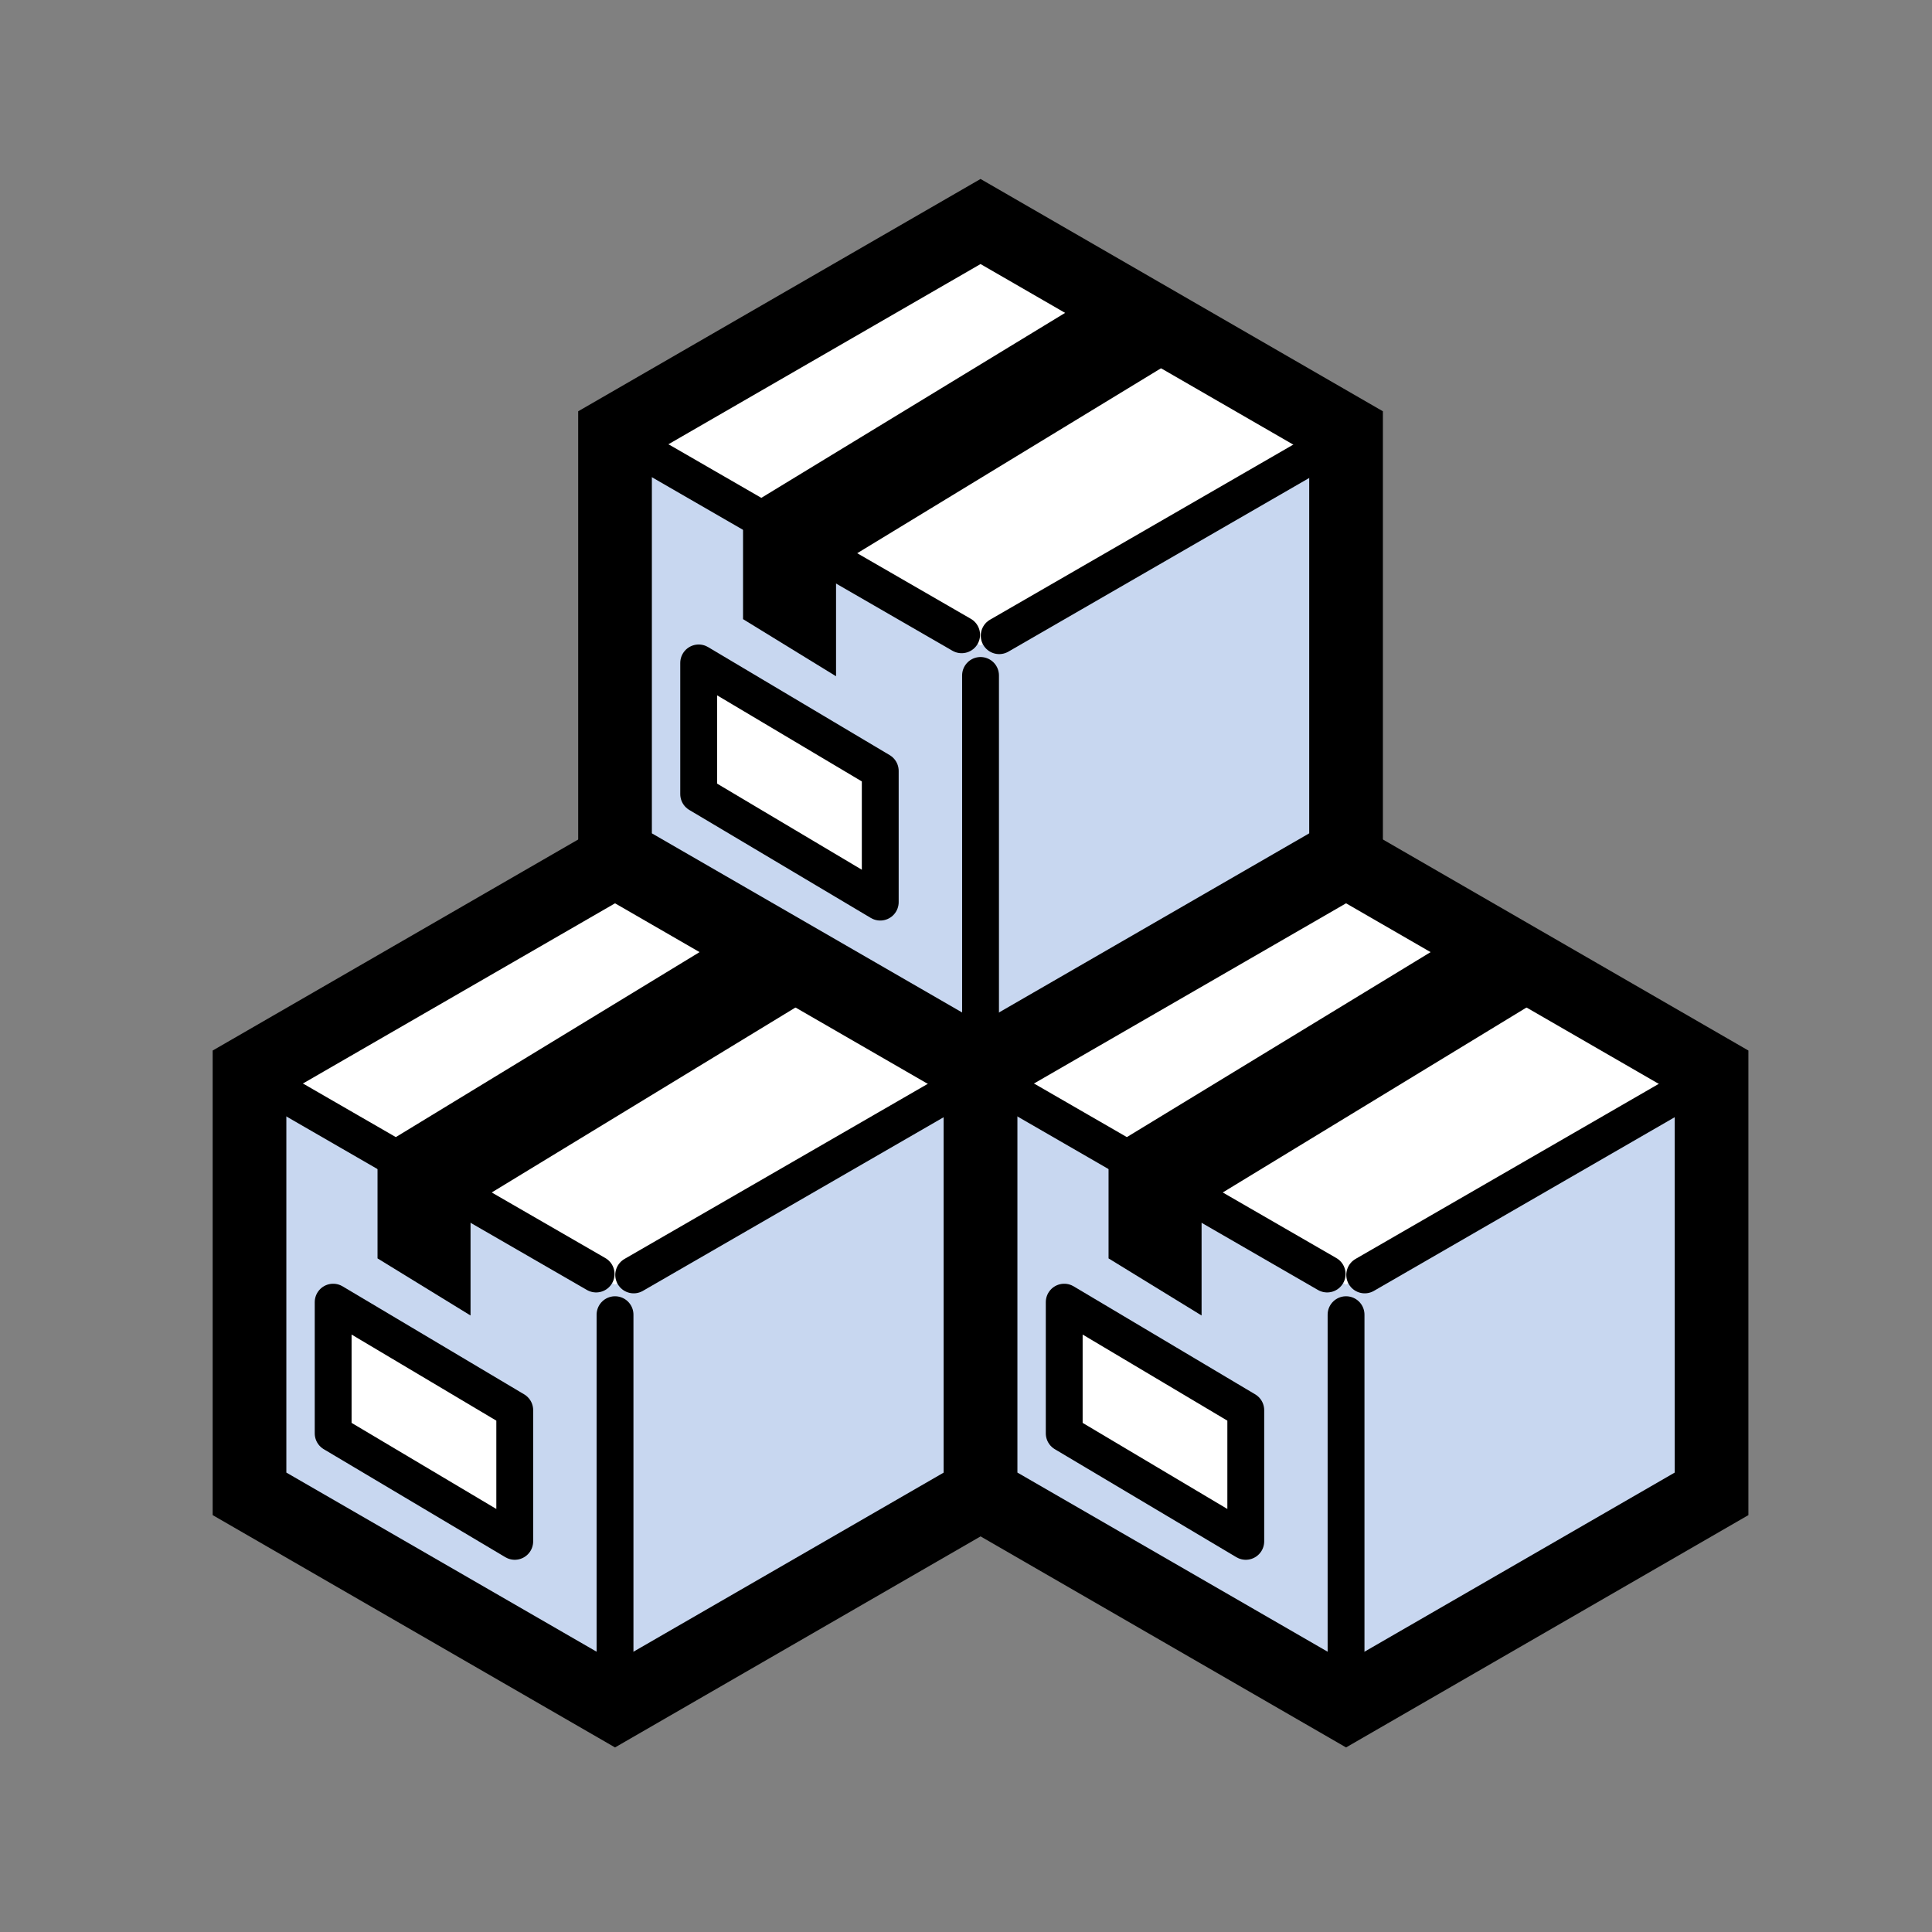 <?xml version="1.0" encoding="utf-8"?>
<!-- Generator: Adobe Illustrator 16.0.3, SVG Export Plug-In . SVG Version: 6.00 Build 0)  -->
<!DOCTYPE svg PUBLIC "-//W3C//DTD SVG 1.1//EN" "http://www.w3.org/Graphics/SVG/1.1/DTD/svg11.dtd">
<svg version="1.1" id="レイヤー_1" xmlns="http://www.w3.org/2000/svg" xmlns:xlink="http://www.w3.org/1999/xlink" x="0px"
	 y="0px" width="104.882px" height="104.882px" viewBox="-7.086 -7.086 104.882 104.882"
	 enable-background="new -7.086 -7.086 104.882 104.882" xml:space="preserve">
<rect x="-7.086" y="-7.086" width="104.882" height="104.882" fill="#808080" stroke="none"/>
<g id="レイヤー_1_1_" display="none">
	<g display="inline">
		<g>
			
				<rect x="8.179" y="26.105" fill="#C8D7F0" stroke="#000000" stroke-width="4" stroke-miterlimit="10" width="27.541" height="43.496"/>
			<g>
				<g>
					<rect x="13.44" y="31.523" width="3.588" height="3.587"/>
					<rect x="20.155" y="31.523" width="3.588" height="3.587"/>
					<rect x="26.871" y="31.523" width="3.587" height="3.587"/>
				</g>
				<g>
					<rect x="13.44" y="38.698" width="3.588" height="3.586"/>
					<rect x="20.155" y="38.698" width="3.588" height="3.586"/>
					<rect x="26.871" y="38.698" width="3.587" height="3.586"/>
				</g>
				<g>
					<rect x="13.44" y="45.596" width="3.588" height="3.588"/>
					<rect x="20.155" y="45.596" width="3.588" height="3.588"/>
					<rect x="26.871" y="45.596" width="3.587" height="3.588"/>
				</g>
				<g>
					<rect x="13.44" y="52.587" width="3.588" height="3.588"/>
					<rect x="20.155" y="52.587" width="3.588" height="3.588"/>
					<rect x="26.871" y="52.587" width="3.587" height="3.588"/>
				</g>
			</g>
			<rect x="19.006" y="59.372" width="5.886" height="10.229"/>
		</g>
		<g>
			
				<rect x="54.724" y="26.105" fill="#C8D7F0" stroke="#000000" stroke-width="4" stroke-miterlimit="10" width="27.541" height="43.496"/>
			<g>
				<g>
					<rect x="59.985" y="31.523" width="3.586" height="3.587"/>
					<rect x="66.699" y="31.523" width="3.588" height="3.587"/>
					<rect x="73.414" y="31.523" width="3.589" height="3.587"/>
				</g>
				<g>
					<rect x="59.985" y="38.698" width="3.586" height="3.586"/>
					<rect x="66.699" y="38.698" width="3.588" height="3.586"/>
					<rect x="73.414" y="38.698" width="3.589" height="3.586"/>
				</g>
				<g>
					<rect x="59.985" y="45.596" width="3.586" height="3.588"/>
					<rect x="66.699" y="45.596" width="3.588" height="3.588"/>
					<rect x="73.414" y="45.596" width="3.589" height="3.588"/>
				</g>
				<g>
					<rect x="59.985" y="52.587" width="3.586" height="3.588"/>
					<rect x="66.699" y="52.587" width="3.588" height="3.588"/>
					<rect x="73.414" y="52.587" width="3.589" height="3.588"/>
				</g>
			</g>
			<rect x="65.55" y="59.372" width="5.887" height="10.229"/>
		</g>
		
			<rect x="28.198" y="18.854" fill="#FFFFFF" stroke="#000000" stroke-width="4" stroke-miterlimit="10" width="34.047" height="53.767"/>
		<g>
			<rect x="41.583" y="59.976" width="7.277" height="12.646"/>
			<g>
				<rect x="34.704" y="25.381" width="4.434" height="6.245"/>
				<rect x="43.004" y="25.381" width="4.435" height="6.245"/>
				<rect x="51.306" y="25.381" width="4.435" height="6.245"/>
			</g>
			<g>
				<rect x="34.704" y="36.914" width="4.434" height="6.244"/>
				<rect x="43.004" y="36.914" width="4.435" height="6.244"/>
				<rect x="51.306" y="36.914" width="4.435" height="6.244"/>
			</g>
			<g>
				<rect x="34.704" y="48.444" width="4.434" height="6.246"/>
				<rect x="43.004" y="48.444" width="4.435" height="6.246"/>
				<rect x="51.306" y="48.444" width="4.435" height="6.246"/>
			</g>
		</g>
	</g>
</g>
<g id="レイヤー_2" display="none">
	<g display="inline">
		<path d="M26.529,27.148v14.116c0,1.1,1.575,1.99,3.516,1.99s3.514-0.89,3.514-1.99V27.148c0-1.1-1.573-1.989-3.514-1.989
			S26.529,26.049,26.529,27.148z"/>
		<path d="M29.876,24.148c4.129,0.088,5.753-3.199,5.669-5.76c-0.092-2.742-1.006-6.765-6.949-8.685
			c-0.184,3.199-4.114,4.569-4.297,8.822C24.193,20.991,25.579,24.056,29.876,24.148z M29.784,15.554
			c2.469,1.645,2.798,3.315,2.842,4.635c0.04,1.233-0.74,2.814-2.727,2.772c-2.066-0.045-2.735-1.521-2.684-2.705
			C27.304,18.211,29.51,17.199,29.784,15.554z"/>
		<path d="M42.264,27.148v14.116c0,1.1,1.573,1.99,3.517,1.99c1.94,0,3.513-0.89,3.513-1.99V27.148c0-1.1-1.572-1.989-3.513-1.989
			C43.837,25.159,42.264,26.049,42.264,27.148z"/>
		<path d="M45.61,24.148c4.13,0.088,5.754-3.199,5.668-5.76c-0.092-2.742-1.006-6.765-6.948-8.685
			c-0.183,3.199-4.115,4.569-4.297,8.822C39.928,20.991,41.313,24.056,45.61,24.148z M45.52,15.554
			c2.467,1.645,2.795,3.315,2.84,4.635c0.041,1.233-0.739,2.814-2.728,2.772c-2.067-0.045-2.734-1.521-2.683-2.705
			C43.039,18.211,45.245,17.199,45.52,15.554z"/>
		<path d="M35.361,34.099c1.634-0.255,3.337-0.452,5.101-0.584v-3.617c-1.753,0.125-3.456,0.309-5.101,0.552V34.099z"/>
		<path d="M76.845,40.832c-0.896-1.825-2.416-3.367-4.352-4.707c-1.602-1.102-3.514-2.067-5.664-2.905v3.897
			c2.328,1.028,4.168,2.212,5.369,3.409c0.646,0.642,1.111,1.279,1.408,1.886c0.293,0.609,0.428,1.179,0.43,1.76v2.024
			c-0.354-0.105-0.729-0.164-1.117-0.164c-2.145,0-3.881,1.738-3.883,3.883v3.676v1.889c0,0.414-0.164,0.777-0.436,1.049
			c-0.271,0.271-0.636,0.437-1.05,0.437c-0.413,0-0.776-0.166-1.05-0.437c-0.271-0.271-0.436-0.635-0.436-1.049v-1.92
			c0-2.504-2.029-4.533-4.532-4.535C59.028,49.026,57,51.056,57,53.56v1.379v2.908c0,0.52-0.207,0.977-0.546,1.316
			c-0.342,0.34-0.799,0.546-1.318,0.546c-0.517,0-0.976-0.206-1.316-0.546c-0.338-0.34-0.543-0.797-0.543-1.316v-1.352
			c-0.002-2.505-2.03-4.534-4.536-4.538c-2.505,0.004-4.532,2.033-4.533,4.538v3.229c0,0.594-0.236,1.116-0.624,1.508
			c-0.389,0.387-0.915,0.623-1.506,0.625c-0.594-0.002-1.119-0.238-1.508-0.625c-0.386-0.392-0.623-0.914-0.623-1.508v-5.588v-0.939
			H39.84c-0.428-1.902-2.125-3.325-4.158-3.325c-2.356,0-4.265,1.909-4.266,4.265v1.861c0,0.52-0.206,0.979-0.544,1.316
			c-0.341,0.34-0.8,0.547-1.317,0.547c-0.519,0-0.977-0.207-1.317-0.547c-0.338-0.338-0.544-0.797-0.545-1.316v-4.62
			c0-2.354-1.909-4.267-4.265-4.267c-2.357,0-4.265,1.91-4.266,4.267v1.313c0,0.363-0.145,0.686-0.384,0.926
			c-0.241,0.238-0.562,0.385-0.927,0.385c-0.21,0-0.404-0.053-0.578-0.139v-9.691c0.001-0.582,0.136-1.151,0.431-1.76
			c0.511-1.059,1.567-2.222,3.162-3.318c1.065-0.739,2.373-1.438,3.861-2.081v-3.896c-0.378,0.144-0.749,0.291-1.112,0.442
			c-2.88,1.212-5.277,2.665-7.041,4.406c-0.879,0.873-1.6,1.824-2.109,2.867c-0.509,1.038-0.797,2.174-0.796,3.34V66.11
			c-0.001,1.164,0.287,2.301,0.796,3.341c0.895,1.823,2.417,3.364,4.353,4.706c2.911,2.003,6.81,3.576,11.391,4.685
			c4.58,1.104,9.842,1.728,15.446,1.728c8.543-0.004,16.28-1.437,22.04-3.848c2.882-1.211,5.279-2.662,7.041-4.404
			c0.88-0.873,1.603-1.823,2.109-2.865c0.508-1.04,0.797-2.176,0.797-3.342V44.172C77.642,43.006,77.353,41.87,76.845,40.832z
			 M74.036,66.11c-0.002,0.58-0.137,1.152-0.43,1.761c-0.513,1.058-1.567,2.222-3.162,3.319c-2.383,1.648-5.92,3.123-10.188,4.146
			c-4.266,1.031-9.267,1.629-14.601,1.629c-8.127,0.004-15.482-1.396-20.646-3.567c-2.582-1.078-4.605-2.354-5.897-3.641
			c-0.648-0.645-1.113-1.279-1.408-1.887s-0.429-1.18-0.431-1.762v-9.756c0.189,0.03,0.381,0.051,0.578,0.051
			c2.051-0.002,3.712-1.662,3.714-3.713v-1.313c0-0.519,0.206-0.978,0.545-1.317c0.34-0.338,0.798-0.545,1.317-0.545
			c0.517,0,0.975,0.207,1.317,0.545c0.339,0.342,0.544,0.801,0.545,1.317v4.62c0,2.355,1.909,4.266,4.265,4.266
			c2.355,0,4.265-1.91,4.265-4.266v-1.861c0.001-0.52,0.207-0.977,0.545-1.316c0.341-0.342,0.799-0.545,1.317-0.545
			c0.519,0,0.976,0.203,1.316,0.545c0.339,0.341,0.545,0.798,0.546,1.316v5.588c0.001,2.504,2.03,4.533,4.534,4.533
			c2.504-0.002,4.531-2.029,4.531-4.533v-3.229c0.002-0.594,0.238-1.119,0.627-1.508c0.388-0.387,0.912-0.625,1.505-0.625
			s1.118,0.238,1.508,0.625c0.387,0.389,0.623,0.914,0.623,1.508v1.352c0.001,2.357,1.912,4.266,4.265,4.266
			c2.356,0,4.266-1.908,4.266-4.266v-2.908V53.56c0.002-0.594,0.236-1.117,0.623-1.506c0.391-0.389,0.916-0.623,1.509-0.625
			c0.592,0.002,1.116,0.236,1.506,0.625c0.387,0.389,0.624,0.914,0.624,1.506v1.92c0.002,2.147,1.74,3.887,3.888,3.887
			c2.148,0,3.888-1.739,3.888-3.887v-1.889v-3.676c0.002-0.414,0.166-0.773,0.434-1.047c0.271-0.27,0.634-0.434,1.047-0.434
			c0.412,0,0.775,0.164,1.046,0.434c0.026,0.025,0.048,0.059,0.071,0.088V66.11L74.036,66.11z"/>
		<path d="M51.097,33.53c1.764,0.14,3.469,0.345,5.1,0.608V30.49c-1.643-0.248-3.348-0.441-5.1-0.571V33.53z"/>
		<path d="M57.999,27.148v14.116c0,1.1,1.572,1.99,3.514,1.99s3.516-0.89,3.516-1.99V27.148c0-1.1-1.573-1.989-3.516-1.989
			C59.571,25.159,57.999,26.049,57.999,27.148z"/>
		<path d="M61.345,24.148c4.129,0.088,5.754-3.199,5.668-5.76c-0.091-2.742-1.006-6.765-6.947-8.685
			c-0.184,3.199-4.114,4.569-4.295,8.822C55.663,20.991,57.048,24.056,61.345,24.148z M61.255,15.554
			c2.467,1.645,2.797,3.315,2.84,4.635c0.041,1.233-0.74,2.814-2.729,2.772c-2.065-0.045-2.732-1.521-2.682-2.705
			C58.772,18.211,60.979,17.199,61.255,15.554z"/>
		<g>
			<path fill="#C8D7F0" d="M19.112,69.758c1.292,1.286,3.315,2.562,5.897,3.642c5.164,2.17,12.519,3.57,20.646,3.566
				c5.334,0,10.335-0.598,14.601-1.629c4.269-1.021,7.808-2.497,10.188-4.146c1.595-1.098,2.649-2.262,3.162-3.318
				c0.293-0.607,0.428-1.18,0.43-1.762V48.956c-0.023-0.029-0.045-0.063-0.071-0.088c-0.271-0.27-0.634-0.434-1.046-0.434
				c-0.413,0-0.773,0.164-1.047,0.434c-0.268,0.273-0.432,0.633-0.434,1.047v5.564c0,2.147-1.739,3.887-3.888,3.887
				c-2.147,0-3.886-1.739-3.888-3.887v-1.92c0-0.593-0.237-1.117-0.624-1.506c-0.39-0.389-0.914-0.623-1.506-0.625
				c-0.593,0.002-1.118,0.236-1.509,0.625c-0.387,0.389-0.621,0.913-0.623,1.506v4.287c0,2.357-1.909,4.266-4.266,4.266
				c-2.354,0-4.264-1.908-4.265-4.266v-1.352c0-0.594-0.236-1.119-0.623-1.508c-0.39-0.387-0.915-0.625-1.508-0.625
				s-1.117,0.238-1.505,0.625c-0.389,0.389-0.625,0.914-0.627,1.508v3.229c0,2.504-2.027,4.531-4.531,4.533
				c-2.504,0-4.533-2.029-4.534-4.533v-5.588c-0.001-0.52-0.207-0.977-0.546-1.316c-0.341-0.342-0.798-0.545-1.316-0.545
				s-0.976,0.203-1.317,0.545c-0.339,0.341-0.544,0.798-0.545,1.316v1.861c0,2.355-1.91,4.266-4.265,4.266
				c-2.356,0-4.265-1.91-4.265-4.266v-4.62c-0.001-0.519-0.207-0.978-0.545-1.317c-0.342-0.338-0.8-0.545-1.317-0.545
				c-0.519,0-0.977,0.207-1.317,0.545c-0.34,0.342-0.545,0.801-0.545,1.317v1.313c-0.002,2.051-1.664,3.711-3.714,3.713
				c-0.197,0-0.389-0.021-0.578-0.051v9.756c0.001,0.582,0.136,1.152,0.431,1.762S18.464,69.114,19.112,69.758z"/>
		</g>
	</g>
</g>
<g id="レイヤー_3" display="none">
	<g display="inline">
		<path fill="#C8D7F0" stroke="#000000" stroke-width="4" stroke-linejoin="round" stroke-miterlimit="10" d="M8.796,71.724
			c0,0,1.284-24.002,12.133-24.002c9.099,0,7.684,9.1,10.717,9.1s1.415-15.167,13.55-15.167c12.134,0,10.518,15.167,13.551,15.167
			c3.031,0,1.615-9.1,10.716-9.1c10.463,0,12.132,24.002,12.132,24.002H8.796z"/>
		
			<circle fill="#FFFFFF" stroke="#000000" stroke-width="4" stroke-linejoin="round" stroke-miterlimit="10" cx="45.195" cy="27.811" r="7.947"/>
		<polygon points="42.325,41.988 48.128,41.988 46.408,45.727 47.659,52.869 45.388,56.289 42.646,52.489 44.159,45.65 		"/>
		<g>
			
				<circle fill="#FFFFFF" stroke="#000000" stroke-width="4" stroke-linejoin="round" stroke-miterlimit="10" cx="69.259" cy="34.118" r="7.946"/>
			<path fill="none" stroke="#000000" stroke-width="4" stroke-linecap="round" stroke-linejoin="round" stroke-miterlimit="10" d="
				M77.146,35.416c0,0-0.547,13.894,4.08,13.431"/>
		</g>
		<g>
			<path fill="#FFFFFF" d="M28.436,31.089h0.207l-1.234-7.347H14.984l-1.233,7.347h0.077c-0.413,0.961-0.644,2.02-0.644,3.132
				c0,4.389,3.558,7.947,7.947,7.947c4.389,0,7.947-3.558,7.947-7.947C29.079,33.109,28.849,32.051,28.436,31.089z"/>
			<path fill="#C8D7F0" d="M14.984,23.743h12.424l1.234,7.347c0,0-6.104-3.545-14.793-0.586L14.984,23.743z"/>
			<path fill="none" stroke="#000000" stroke-width="3" stroke-linecap="round" stroke-linejoin="round" stroke-miterlimit="10" d="
				M7.981,33.001c0,0,11.208-6.714,20.454-1.912"/>
			<path fill="none" stroke="#000000" stroke-width="4" stroke-linecap="round" stroke-linejoin="round" stroke-miterlimit="10" d="
				M28.436,31.089h0.207l-1.234-7.347H14.984l-1.233,7.347h0.077c-0.413,0.961-0.644,2.02-0.644,3.132
				c0,4.389,3.558,7.947,7.947,7.947c4.389,0,7.947-3.558,7.947-7.947C29.079,33.109,28.849,32.051,28.436,31.089z"/>
		</g>
	</g>
</g>
<g id="レイヤー_4" display="none">
	<g display="inline">
		<path fill="#C8D7F0" stroke="#000000" stroke-width="4" stroke-linejoin="round" stroke-miterlimit="10" d="M19.66,71.724
			c0,0,0.835-30.067,14.966-30.067c12.134,0,10.518,15.167,13.551,15.167c3.032,0,1.615-9.1,10.717-9.1
			c10.463,0,12.131,24.002,12.131,24.002H19.66V71.724z"/>
		
			<circle fill="#FFFFFF" stroke="#000000" stroke-width="4" stroke-linejoin="round" stroke-miterlimit="10" cx="34.625" cy="27.811" r="7.947"/>
		<polygon points="31.756,41.988 37.559,41.988 35.839,45.727 37.09,52.869 34.818,56.289 32.076,52.489 33.59,45.65 		"/>
		<g>
			
				<circle fill="#FFFFFF" stroke="#000000" stroke-width="4" stroke-linejoin="round" stroke-miterlimit="10" cx="58.69" cy="34.118" r="7.946"/>
			<path fill="none" stroke="#000000" stroke-width="4" stroke-linecap="round" stroke-linejoin="round" stroke-miterlimit="10" d="
				M66.576,35.416c0,0-0.548,13.894,4.08,13.431"/>
		</g>
	</g>
</g>
<g id="レイヤー_5" display="none">
	<g display="inline">
		<path fill="#C8D7F0" stroke="#000000" stroke-width="4" stroke-linejoin="round" stroke-miterlimit="10" d="M9.17,59.501
			c0,0,1.284-24.002,12.133-24.002c9.099,0,7.684,9.1,10.717,9.1s1.415-15.167,13.55-15.167c12.134,0,10.518,15.167,13.55,15.167
			c3.033,0,1.615-9.1,10.717-9.1c10.463,0,12.131,24.002,12.131,24.002H9.17z"/>
		
			<circle fill="#FFFFFF" stroke="#000000" stroke-width="4" stroke-linejoin="round" stroke-miterlimit="10" cx="45.57" cy="15.588" r="7.947"/>
		<polygon points="42.7,29.766 48.503,29.766 46.782,33.504 48.034,40.646 45.762,44.066 43.02,40.267 44.534,33.427 		"/>
		<g>
			
				<circle fill="#FFFFFF" stroke="#000000" stroke-width="4" stroke-linejoin="round" stroke-miterlimit="10" cx="69.634" cy="21.896" r="7.945"/>
			<path fill="none" stroke="#000000" stroke-width="4" stroke-linecap="round" stroke-linejoin="round" stroke-miterlimit="10" d="
				M77.521,23.193c0,0-0.547,13.893,4.08,13.43"/>
		</g>
		<g>
			<path fill="#FFFFFF" d="M28.81,18.867h0.207l-1.234-7.347H15.359l-1.233,7.347h0.077c-0.413,0.961-0.644,2.02-0.644,3.132
				c0,4.389,3.558,7.947,7.947,7.947c4.389,0,7.947-3.558,7.947-7.947C29.454,20.886,29.223,19.828,28.81,18.867z"/>
			<path fill="#C8D7F0" d="M15.359,11.52h12.424l1.234,7.347c0,0-6.104-3.545-14.793-0.586L15.359,11.52z"/>
			<path fill="none" stroke="#000000" stroke-width="3" stroke-linecap="round" stroke-linejoin="round" stroke-miterlimit="10" d="
				M8.356,20.778c0,0,11.208-6.714,20.454-1.912"/>
			<path fill="none" stroke="#000000" stroke-width="4" stroke-linecap="round" stroke-linejoin="round" stroke-miterlimit="10" d="
				M28.81,18.867h0.207l-1.234-7.347H15.359l-1.233,7.347h0.077c-0.413,0.961-0.644,2.02-0.644,3.132
				c0,4.389,3.558,7.947,7.947,7.947c4.389,0,7.947-3.558,7.947-7.947C29.454,20.886,29.223,19.828,28.81,18.867z"/>
		</g>
	</g>
	<g display="inline">
		<g>
			
				<circle fill="#FFFFFF" stroke="#000000" stroke-width="4" stroke-linejoin="round" stroke-miterlimit="10" cx="45.162" cy="65.861" r="17.669"/>
			<g>
				<path fill="none" stroke="#000000" stroke-width="2" stroke-linejoin="round" stroke-miterlimit="10" d="M45.162,48.192
					c0,0-8.834,6.627-8.834,17.668c0,13.252,8.834,17.671,8.834,17.671"/>
				<path fill="none" stroke="#000000" stroke-width="2" stroke-linejoin="round" stroke-miterlimit="10" d="M45.162,48.192
					c0,0,8.835,6.627,8.835,17.67c0,13.253-8.835,17.669-8.835,17.669"/>
				
					<line fill="none" stroke="#000000" stroke-width="2" stroke-linejoin="round" stroke-miterlimit="10" x1="27.493" y1="65.86" x2="62.831" y2="65.86"/>
				
					<line fill="none" stroke="#000000" stroke-width="2" stroke-linejoin="round" stroke-miterlimit="10" x1="45.162" y1="48.192" x2="45.162" y2="83.531"/>
				
					<line fill="none" stroke="#000000" stroke-width="2" stroke-linecap="round" stroke-linejoin="round" stroke-miterlimit="10" x1="30.885" y1="58.114" x2="59.435" y2="58.114"/>
				
					<line fill="none" stroke="#000000" stroke-width="2" stroke-linecap="round" stroke-linejoin="round" stroke-miterlimit="10" x1="30.885" y1="73.612" x2="59.435" y2="73.612"/>
			</g>
		</g>
	</g>
</g>
<g id="レイヤー_6" display="none">
	<g display="inline">
		<path d="M70.135,32.933H64c-1.746,0-3.418-0.734-4.592-2.024l-1.589-1.741c-1.607-1.758-3.898-2.77-6.288-2.77
			c-1.978,0-3.903,0.7-5.431,1.96l-0.174,0.145l-0.174-0.145c-1.521-1.26-3.452-1.96-5.43-1.96c-2.383,0-4.679,1.012-6.286,2.77
			l-1.59,1.741c-1.175,1.29-2.845,2.024-4.587,2.024h-6.14c-1.913,0-3.47,1.556-3.47,3.47v19.153c0,1.916,1.557,3.471,3.47,3.471
			h6.414c0.125,0.295,0.267,0.584,0.445,0.855c0.185,0.283,0.405,0.555,0.653,0.805c0.081,0.084,0.174,0.174,0.261,0.254
			c0.566,0.496,1.226,0.861,1.925,1.093c0.042,0.143,0.125,0.272,0.178,0.413c0.047,0.115,0.097,0.229,0.149,0.344
			c0.125,0.262,0.271,0.51,0.44,0.754c0.087,0.124,0.179,0.243,0.276,0.359c0.091,0.111,0.155,0.234,0.258,0.339
			c0.618,0.625,1.364,1.082,2.186,1.341c0.242,0.811,0.677,1.573,1.308,2.217c0.601,0.617,1.347,1.069,2.157,1.329
			c0.246,0.081,0.506,0.114,0.763,0.158c0.023,0.004,0.045,0.01,0.07,0.014c0.249,0.039,0.499,0.056,0.754,0.06
			c0.021,0,0.04,0.005,0.062,0.005c0.046,0,0.093-0.009,0.14-0.009c0.193-0.004,0.388,0.015,0.582-0.014
			c0.33-0.046,0.654-0.121,0.96-0.23c0.643-0.209,1.231-0.538,1.747-0.978c0.068-0.047,0.127-0.104,0.19-0.161l0.024-0.021
			l1.92,1.17l0.347,0.208l0.953,0.584c1.104,0.77,2.391,1.182,3.736,1.182c2.053,0,4.007-0.984,5.234-2.633
			c0.652-0.885,1.053-1.879,1.209-2.902c0.947-0.451,1.787-1.127,2.422-1.988c0.66-0.885,1.059-1.881,1.213-2.898
			c0.816-0.393,1.552-0.945,2.146-1.646h7.291c1.922,0,3.471-1.555,3.471-3.471V36.403C73.604,34.489,72.056,32.933,70.135,32.933z
			 M61.888,52.908l0.071-0.099l-7.549-5.613l-0.005-0.004l0,0l-0.022-0.017l-1.017,1.37l-0.002,0.003l0,0l-0.016,0.021l7.504,5.582
			c0.182,0.828,0.029,1.724-0.521,2.463c-0.413,0.556-0.985,0.924-1.608,1.104c-0.152,0.038-0.311,0.069-0.473,0.083l0.057-0.075
			l0.004-0.002l0,0l0.016-0.021l-7.512-5.585l-0.043-0.031l0,0l-0.021-0.017l-1.036,1.394l7.507,5.582
			c0.18,0.826,0.022,1.722-0.521,2.456c-0.419,0.563-0.993,0.932-1.615,1.105c-0.153,0.037-0.308,0.069-0.468,0.08l0.07-0.099
			l-7.576-5.626l-1.02,1.373l0,0l0,0l-0.016,0.021l7.505,5.574c0.047,0.226,0.077,0.455,0.069,0.688
			c0,0.107-0.016,0.221-0.026,0.329c-0.011,0.095-0.026,0.188-0.047,0.28c-0.045,0.215-0.112,0.426-0.206,0.631
			c-0.039,0.084-0.082,0.166-0.129,0.244c-0.057,0.099-0.111,0.196-0.182,0.291c-0.595,0.804-1.515,1.231-2.446,1.231
			c-0.464,0-0.927-0.104-1.358-0.324c-0.156-0.075-0.313-0.169-0.457-0.278l-0.383-0.229l-2.71-1.653
			c0.151-0.805-0.016-1.666-0.546-2.377c-0.595-0.805-1.515-1.228-2.445-1.228c-0.63,0-1.266,0.196-1.816,0.603l-0.051,0.037
			l-0.125-0.076c0.812-1.054,0.875-2.551,0.044-3.672c-0.898-1.205-2.513-1.549-3.812-0.896c-0.144,0.065-0.284,0.142-0.422,0.226
			c0.609-1.023,0.59-2.354-0.166-3.372c-1.003-1.351-2.911-1.632-4.263-0.628l-2.441,1.799H21.72V36.403h6.142
			c2.719,0,5.315-1.146,7.147-3.152l1.591-1.74c0.995-1.087,2.354-1.643,3.725-1.643c0.846,0,1.678,0.229,2.439,0.657
			c0.073,0.044,0.15,0.08,0.223,0.129c-1.638,1.61-5.333,5.252-6.623,6.587c-1.678,1.735-1.485,4.916,2.321,4.916
			c3.809,0,9.302-4.482,9.591-5.06c0.097-0.192,0.813-0.448,1.729-0.704l13.341,11.066c1.348,1,1.631,2.909,0.623,4.263
			c-0.419,0.568-1.001,0.936-1.633,1.108C62.188,52.864,62.043,52.897,61.888,52.908z"/>
		<g>
			
				<polygon fill="#C8D7F0" stroke="#000000" stroke-width="3" stroke-linecap="round" stroke-linejoin="round" stroke-miterlimit="10" points="
				82.664,33.22 82.664,33.22 82.664,33.193 71.929,33.193 71.896,33.193 71.896,33.193 71.869,33.193 71.869,59.224 71.869,59.385 
				71.869,59.385 71.869,59.41 82.664,59.41 82.664,33.3 			"/>
			
				<polygon fill="#C8D7F0" stroke="#000000" stroke-width="3" stroke-linecap="round" stroke-linejoin="round" stroke-miterlimit="10" points="
				9.217,33.193 9.217,33.193 9.19,33.193 9.19,59.41 19.985,59.41 19.985,33.193 9.25,33.193 			"/>
		</g>
	</g>
</g>
<g id="レイヤー_7" display="none">
	<g display="inline">
		<g>
			<path fill="#FFFFFF" d="M75.054,41.881H56.047c-2.985,1.317-4.871,3.243-4.871,5.39v26.136c0,3.972,6.435,7.188,14.373,7.188
				s14.373-3.217,14.373-7.188V47.271C79.923,45.124,78.038,43.198,75.054,41.881z"/>
			<path fill="#C8D7F0" d="M75.469,52.578H55.792c-1.591-0.44-3.214-1.647-4.616-2.972v23.801c0,3.972,6.435,7.188,14.373,7.188
				s14.373-3.217,14.373-7.188V48.784C77.698,51.284,75.469,52.578,75.469,52.578z"/>
			<path fill="#FFFFFF" d="M53.826,66.671h23.257c0,0-3.214,4.736-11.223,4.736C57.26,71.407,53.826,66.671,53.826,66.671z"/>
			<path fill="none" stroke="#000000" stroke-width="3" stroke-linejoin="round" stroke-miterlimit="10" d="M75.054,41.881H56.047
				c-2.985,1.317-4.871,3.243-4.871,5.39v26.136c0,3.972,6.435,7.188,14.373,7.188s14.373-3.217,14.373-7.188V47.271
				C79.923,45.124,78.038,43.198,75.054,41.881z"/>
			<ellipse cx="65.551" cy="47.03" rx="7.718" ry="2.23"/>
			
				<line fill="none" stroke="#000000" stroke-width="2" stroke-linecap="round" stroke-linejoin="round" stroke-miterlimit="10" x1="75.054" y1="64.724" x2="75.054" y2="55.412"/>
			<path fill="none" stroke="#000000" stroke-width="2" stroke-linecap="round" stroke-linejoin="round" stroke-miterlimit="10" d="
				M56.047,68.601c0,0,2.688,2.808,9.351,2.808c6.66,0,9.654-2.808,9.654-2.808"/>
			
				<line fill="none" stroke="#000000" stroke-width="2" stroke-linecap="round" stroke-linejoin="round" stroke-miterlimit="10" x1="56.047" y1="55.412" x2="56.047" y2="64.724"/>
			
				<line fill="none" stroke="#000000" stroke-width="2" stroke-linecap="round" stroke-linejoin="round" stroke-miterlimit="10" x1="58.338" y1="66.662" x2="72.616" y2="66.662"/>
			<path fill="none" stroke="#000000" stroke-width="2" stroke-linecap="round" stroke-linejoin="round" stroke-miterlimit="10" d="
				M51.532,46.086c0,0-1.465,3.377,4.26,6.492h19.676c5.725-3.115,4.26-6.492,4.26-6.492"/>
		</g>
		<g>
			<polygon fill="#FFFFFF" points="33.463,9.788 19.092,9.788 11.906,15.791 11.906,27.952 19.092,33.955 33.463,33.955 
				40.648,27.952 40.648,15.791 			"/>
			<polygon fill="#C8D7F0" points="33.463,21.794 19.092,21.794 11.906,15.791 11.906,27.952 19.092,33.955 33.463,33.955 
				40.648,27.952 40.648,15.791 			"/>
			<g>
				
					<line fill="none" stroke="#000000" stroke-width="2" stroke-linecap="round" stroke-linejoin="round" stroke-miterlimit="10" x1="19.092" y1="22.072" x2="19.092" y2="29.599"/>
				
					<line fill="none" stroke="#000000" stroke-width="2" stroke-linecap="round" stroke-linejoin="round" stroke-miterlimit="10" x1="33.463" y1="22.072" x2="33.463" y2="29.599"/>
			</g>
			<ellipse cx="26.081" cy="15.808" rx="6.469" ry="2.542"/>
			
				<polyline fill="none" stroke="#000000" stroke-width="2" stroke-linecap="round" stroke-linejoin="round" stroke-miterlimit="10" points="
				37.324,18.568 33.463,21.794 19.092,21.794 14.841,18.243 			"/>
			<polygon fill="none" stroke="#000000" stroke-width="3" stroke-linejoin="round" stroke-miterlimit="10" points="33.463,9.788 
				19.092,9.788 11.906,15.791 11.906,27.952 19.092,33.955 33.463,33.955 40.648,27.952 40.648,15.791 			"/>
		</g>
		<g>
			<path fill="#FFFFFF" d="M79.919,16.875c0-3.914-6.346-7.086-14.173-7.086c-7.828,0-14.175,3.173-14.175,7.086
				c0,0.415,0,8.03,0,8.03c0,3.914,6.347,7.086,14.175,7.086c7.827,0,14.173-3.173,14.173-7.086
				C79.919,24.904,79.919,17.289,79.919,16.875z"/>
			<path fill="#C8D7F0" d="M65.746,23.791c-6.646,0-12.271-3.971-14.175-7.319c0,1.325,0,8.433,0,8.433
				c0,3.914,6.347,7.086,14.175,7.086c7.827,0,14.173-3.173,14.173-7.086c0,0,0-7.107,0-8.433
				C78.017,19.82,72.394,23.791,65.746,23.791z"/>
			<ellipse cx="65.746" cy="16.875" rx="7.187" ry="3.192"/>
			<path fill="none" stroke="#000000" stroke-width="2" stroke-linecap="round" stroke-linejoin="round" stroke-miterlimit="10" d="
				M76.594,20.228c-2.077,2.222-6.155,3.733-10.846,3.733c-4.653,0-8.705-1.487-10.796-3.681"/>
			<path fill="none" stroke="#000000" stroke-width="3" stroke-miterlimit="10" d="M79.919,16.875c0-3.914-6.346-7.086-14.173-7.086
				c-7.828,0-14.175,3.173-14.175,7.086c0,0.415,0,8.03,0,8.03c0,3.914,6.347,7.086,14.175,7.086c7.827,0,14.173-3.173,14.173-7.086
				C79.919,24.904,79.919,17.289,79.919,16.875z"/>
		</g>
		<g>
			<path fill="#FFFFFF" d="M40.253,65.479c0-3.914-6.346-7.088-14.173-7.088c-7.828,0-14.174,3.174-14.174,7.088
				c0,0.414,0,8.028,0,8.028c0,3.914,6.346,7.086,14.174,7.086c7.827,0,14.173-3.172,14.173-7.086
				C40.253,73.509,40.253,65.894,40.253,65.479z"/>
			<path fill="#C8D7F0" d="M26.056,72.125c-6.646,0-12.271-3.972-14.174-7.317c0,1.323,0,8.432,0,8.432
				c0,3.914,6.346,7.087,14.174,7.087c7.827,0,14.173-3.173,14.173-7.087c0,0,0-7.107,0-8.432
				C38.326,68.153,32.702,72.125,26.056,72.125z"/>
			<path fill="none" stroke="#000000" stroke-width="2" stroke-linecap="round" stroke-linejoin="round" stroke-miterlimit="10" d="
				M36.928,68.833c-2.078,2.223-6.156,3.732-10.846,3.732c-4.653,0-8.705-1.486-10.797-3.682"/>
			<path fill="none" stroke="#000000" stroke-width="3" stroke-miterlimit="10" d="M40.253,65.479c0-3.914-6.346-7.088-14.173-7.088
				c-7.828,0-14.174,3.174-14.174,7.088c0,0.414,0,8.028,0,8.028c0,3.914,6.346,7.086,14.174,7.086
				c7.827,0,14.173-3.172,14.173-7.086C40.253,73.509,40.253,65.894,40.253,65.479z"/>
			<path fill="#FFFFFF" d="M32.933,49.502c0-1.894-3.068-3.426-6.853-3.426s-6.853,1.532-6.853,3.426c0,0.2,0,13.993,0,13.993
				c0,1.895,3.068,3.429,6.853,3.429s6.853-1.534,6.853-3.429C32.933,63.495,32.933,49.702,32.933,49.502z"/>
			<path fill="#C8D7F0" d="M26.185,53.103c-2.863,0-5.393-1.334-6.957-3.111c0,2.465,0,13.504,0,13.504
				c0,1.895,3.068,3.429,6.853,3.429s6.853-1.534,6.853-3.429c0,0,0-10.414,0-13.271C31.356,51.884,28.923,53.103,26.185,53.103z"/>
			<ellipse cx="26.081" cy="49.502" rx="3.107" ry="1.188"/>
			<path fill="none" stroke="#000000" stroke-width="2" stroke-linecap="round" stroke-linejoin="round" stroke-miterlimit="10" d="
				M21.706,51.817c0,0,4.115,2.896,8.924,0"/>
			<path fill="none" stroke="#000000" stroke-width="3" stroke-linejoin="round" stroke-miterlimit="10" d="M32.933,49.502
				c0-1.894-3.068-3.426-6.853-3.426s-6.853,1.532-6.853,3.426c0,0.2,0,13.993,0,13.993c0,1.895,3.068,3.429,6.853,3.429
				s6.853-1.534,6.853-3.429C32.933,63.495,32.933,49.702,32.933,49.502z"/>
		</g>
	</g>
</g>
<g id="レイヤー_8" display="none">
	<g display="inline">
		<g>
			<path d="M66.567,73.646c0,3.119-2.551,5.67-5.668,5.67H21.715c-3.118,0-5.669-2.551-5.669-5.67v-55.7
				c0-3.118,2.551-5.669,5.669-5.669h39.185c3.119,0,5.67,2.551,5.67,5.669v55.7H66.567z"/>
		</g>
		<rect x="21.397" y="17.685" fill="#FFFFFF" width="39.82" height="56.223"/>
		<g>
			<g>
				<g>
					
						<line fill="none" stroke="#000000" stroke-width="2" stroke-linecap="round" stroke-miterlimit="10" x1="40.555" y1="26.081" x2="54.657" y2="26.081"/>
					
						<line fill="none" stroke="#000000" stroke-width="2" stroke-linecap="round" stroke-miterlimit="10" x1="40.555" y1="31.313" x2="54.657" y2="31.313"/>
				</g>
				<g>
					<circle fill="#C8D7F0" cx="30.623" cy="28.696" r="5.499"/>
					<polyline fill="none" stroke="#000000" stroke-width="1.5" stroke-linecap="round" stroke-miterlimit="10" points="
						28.122,28.787 30.2,30.768 33.124,26.626 					"/>
				</g>
			</g>
			<g>
				<g>
					
						<line fill="none" stroke="#000000" stroke-width="2" stroke-linecap="round" stroke-miterlimit="10" x1="40.555" y1="60.278" x2="54.657" y2="60.278"/>
					
						<line fill="none" stroke="#000000" stroke-width="2" stroke-linecap="round" stroke-miterlimit="10" x1="40.555" y1="65.511" x2="54.657" y2="65.511"/>
				</g>
				<g>
					<circle fill="#C8D7F0" cx="30.623" cy="62.896" r="5.499"/>
					<polyline fill="none" stroke="#000000" stroke-width="1.5" stroke-linecap="round" stroke-miterlimit="10" points="
						28.122,62.985 30.2,64.966 33.124,60.825 					"/>
				</g>
			</g>
			<g>
				<g>
					
						<line fill="none" stroke="#000000" stroke-width="2" stroke-linecap="round" stroke-miterlimit="10" x1="40.555" y1="43.18" x2="54.657" y2="43.18"/>
					
						<line fill="none" stroke="#000000" stroke-width="2" stroke-linecap="round" stroke-miterlimit="10" x1="40.555" y1="48.411" x2="54.657" y2="48.411"/>
				</g>
				<g>
					<circle fill="#C8D7F0" cx="30.623" cy="45.797" r="5.499"/>
					<polyline fill="none" stroke="#000000" stroke-width="1.5" stroke-linecap="round" stroke-miterlimit="10" points="
						28.122,45.885 30.2,47.868 33.124,43.725 					"/>
				</g>
			</g>
		</g>
		<g>
			<polygon fill="#FFFFFF" stroke="#FFFFFF" stroke-width="4" stroke-miterlimit="10" points="51.772,55.692 50.917,52.376 
				51.584,51.706 54.903,52.562 78.522,76.187 75.396,79.313 			"/>
			<polygon points="51.772,55.692 50.917,52.376 51.584,51.706 54.903,52.562 78.522,76.187 75.396,79.313 			"/>
		</g>
	</g>
</g>
<g id="レイヤー_9">
	<g>
		<g>
			<polygon fill="#FFFFFF" points="26.302,16.396 46.144,4.939 65.987,16.396 65.987,39.308 46.144,50.765 26.302,39.308 			"/>
			<polygon fill="#C8D7F0" points="26.302,16.396 46.144,27.95 65.987,16.396 65.987,39.308 46.144,50.765 26.302,39.308 			"/>
			<g>
				<polygon fill="none" stroke="#000000" stroke-width="4" stroke-linecap="round" stroke-miterlimit="10" points="26.302,16.396 
					46.144,4.939 65.987,16.396 65.987,39.308 46.144,50.765 26.302,39.308 				"/>
				
					<line fill="none" stroke="#000000" stroke-width="2" stroke-linecap="round" stroke-miterlimit="10" x1="47.157" y1="27.423" x2="63.669" y2="17.89"/>
				
					<line fill="none" stroke="#000000" stroke-width="2" stroke-linecap="round" stroke-miterlimit="10" x1="28.792" y1="17.948" x2="45.118" y2="27.374"/>
				
					<line fill="none" stroke="#000000" stroke-width="2" stroke-linecap="round" stroke-miterlimit="10" x1="46.144" y1="47.918" x2="46.144" y2="29.582"/>
				<polygon points="38.3,29.626 33.251,26.525 33.251,20.546 38.3,23.646 				"/>
				<polygon points="57.794,11.778 52.746,8.675 33.251,20.546 38.3,23.646 				"/>
				
					<polygon fill="#FFFFFF" stroke="#000000" stroke-width="2" stroke-linecap="round" stroke-linejoin="round" stroke-miterlimit="10" points="
					40.7,41.887 30.843,36.023 30.843,28.902 40.7,34.766 				"/>
			</g>
		</g>
		<g>
			<polygon fill="#FFFFFF" points="6.459,51.099 26.302,39.642 46.146,51.099 46.146,74.01 26.302,85.467 6.459,74.01 			"/>
			<polygon fill="#C8D7F0" points="6.459,51.099 26.302,62.651 46.146,51.099 46.146,74.01 26.302,85.467 6.459,74.01 			"/>
			<g>
				<polygon fill="none" stroke="#000000" stroke-width="4" stroke-linecap="round" stroke-miterlimit="10" points="6.459,51.099 
					26.302,39.642 46.146,51.099 46.146,74.01 26.302,85.467 6.459,74.01 				"/>
				
					<line fill="none" stroke="#000000" stroke-width="2" stroke-linecap="round" stroke-miterlimit="10" x1="27.315" y1="62.125" x2="43.826" y2="52.592"/>
				
					<line fill="none" stroke="#000000" stroke-width="2" stroke-linecap="round" stroke-miterlimit="10" x1="8.95" y1="52.651" x2="25.276" y2="62.076"/>
				
					<line fill="none" stroke="#000000" stroke-width="2" stroke-linecap="round" stroke-miterlimit="10" x1="26.302" y1="82.62" x2="26.302" y2="64.284"/>
				<polygon points="18.458,64.328 13.409,61.228 13.409,55.249 18.458,58.349 				"/>
				<polygon points="37.952,46.479 32.902,43.377 13.409,55.249 18.458,58.349 				"/>
				
					<polygon fill="#FFFFFF" stroke="#000000" stroke-width="2" stroke-linecap="round" stroke-linejoin="round" stroke-miterlimit="10" points="
					20.858,76.589 11,70.726 11,63.604 20.858,69.468 				"/>
			</g>
		</g>
		<g>
			<polygon fill="#FFFFFF" points="46.146,51.099 65.987,39.642 85.829,51.099 85.829,74.01 65.987,85.467 46.146,74.01 			"/>
			<polygon fill="#C8D7F0" points="46.146,51.099 65.987,62.651 85.829,51.099 85.829,74.01 65.987,85.467 46.146,74.01 			"/>
			<g>
				<polygon fill="none" stroke="#000000" stroke-width="4" stroke-linecap="round" stroke-miterlimit="10" points="46.146,51.099 
					65.987,39.642 85.829,51.099 85.829,74.01 65.987,85.467 46.146,74.01 				"/>
				
					<line fill="none" stroke="#000000" stroke-width="2" stroke-linecap="round" stroke-miterlimit="10" x1="67" y1="62.125" x2="83.511" y2="52.592"/>
				
					<line fill="none" stroke="#000000" stroke-width="2" stroke-linecap="round" stroke-miterlimit="10" x1="48.636" y1="52.651" x2="64.961" y2="62.076"/>
				
					<line fill="none" stroke="#000000" stroke-width="2" stroke-linecap="round" stroke-miterlimit="10" x1="65.987" y1="82.62" x2="65.987" y2="64.284"/>
				<polygon points="58.144,64.328 53.094,61.228 53.094,55.249 58.144,58.349 				"/>
				<polygon points="77.638,46.479 72.587,43.377 53.094,55.249 58.144,58.349 				"/>
				
					<polygon fill="#FFFFFF" stroke="#000000" stroke-width="2" stroke-linecap="round" stroke-linejoin="round" stroke-miterlimit="10" points="
					60.543,76.589 50.687,70.726 50.687,63.604 60.543,69.468 				"/>
			</g>
		</g>
	</g>
</g>
<g id="レイヤー_10" display="none">
	<g display="inline">
		<polygon points="20.263,30.165 10.167,43.626 10.167,60.479 75.931,60.479 75.931,53.724 37.091,53.724 37.091,30.165 		"/>
		<circle fill="#FFFFFF" stroke="#000000" stroke-width="4" stroke-miterlimit="10" cx="22.134" cy="65.832" r="3.994"/>
		<circle fill="#FFFFFF" stroke="#000000" stroke-width="4" stroke-miterlimit="10" cx="63.759" cy="65.832" r="3.994"/>
		<polygon fill="#FFFFFF" points="31.647,35.146 31.647,47.636 16.31,47.636 16.31,44.097 22.96,35.121 		"/>
		
			<rect x="40.854" y="23.02" fill="#C8D7F0" stroke="#000000" stroke-width="4" stroke-miterlimit="10" width="35.075" height="27.023"/>
		
			<line fill="none" stroke="#000000" stroke-width="2" stroke-linecap="round" stroke-miterlimit="10" x1="67.788" y1="29.775" x2="89.537" y2="29.775"/>
		
			<line fill="none" stroke="#000000" stroke-width="2" stroke-linecap="round" stroke-miterlimit="10" x1="65.456" y1="36.532" x2="87.205" y2="36.532"/>
		
			<line fill="none" stroke="#000000" stroke-width="2" stroke-linecap="round" stroke-miterlimit="10" x1="63.124" y1="43.287" x2="84.872" y2="43.287"/>
	</g>
</g>
<g id="レイヤー_11" display="none">
	<g display="inline">
		<circle fill="#C8D7F0" stroke="#000000" stroke-width="4" stroke-miterlimit="10" cx="45.637" cy="45.216" r="29.805"/>
		<g>
			
				<rect x="58.756" y="50.541" fill="#FFFFFF" stroke="#000000" stroke-width="4" stroke-miterlimit="10" width="23.017" height="30.694"/>
			<g>
				<rect x="63.153" y="55.415" width="2.998" height="2.995"/>
				<rect x="68.767" y="55.415" width="2.998" height="2.995"/>
				<rect x="74.375" y="55.415" width="2.998" height="2.995"/>
			</g>
			<g>
				<rect x="63.153" y="61.179" width="2.998" height="2.997"/>
				<rect x="68.767" y="61.179" width="2.998" height="2.997"/>
				<rect x="74.375" y="61.179" width="2.998" height="2.997"/>
			</g>
			<g>
				<rect x="63.153" y="67.021" width="2.998" height="2.996"/>
				<rect x="68.767" y="67.021" width="2.998" height="2.996"/>
				<rect x="74.375" y="67.021" width="2.998" height="2.996"/>
			</g>
			<rect x="67.808" y="72.688" width="4.916" height="8.547"/>
		</g>
		<g>
			
				<rect x="9.502" y="50.541" fill="#FFFFFF" stroke="#000000" stroke-width="4" stroke-miterlimit="10" width="23.016" height="30.694"/>
			<g>
				<rect x="13.9" y="55.415" width="2.998" height="2.995"/>
				<rect x="19.512" y="55.415" width="2.998" height="2.995"/>
				<rect x="25.121" y="55.415" width="2.998" height="2.995"/>
			</g>
			<g>
				<rect x="13.9" y="61.179" width="2.998" height="2.997"/>
				<rect x="19.512" y="61.179" width="2.998" height="2.997"/>
				<rect x="25.121" y="61.179" width="2.998" height="2.997"/>
			</g>
			<g>
				<rect x="13.9" y="67.021" width="2.998" height="2.996"/>
				<rect x="19.512" y="67.021" width="2.998" height="2.996"/>
				<rect x="25.121" y="67.021" width="2.998" height="2.996"/>
			</g>
			<rect x="18.553" y="72.688" width="4.916" height="8.547"/>
		</g>
		<g>
			
				<rect x="34.129" y="9.027" fill="#FFFFFF" stroke="#000000" stroke-width="4" stroke-miterlimit="10" width="23.017" height="30.695"/>
			<g>
				<rect x="38.527" y="13.9" width="2.998" height="2.995"/>
				<rect x="44.139" y="13.9" width="2.999" height="2.995"/>
				<rect x="49.748" y="13.9" width="2.999" height="2.995"/>
			</g>
			<g>
				<rect x="38.527" y="19.665" width="2.998" height="2.997"/>
				<rect x="44.139" y="19.665" width="2.999" height="2.997"/>
				<rect x="49.748" y="19.665" width="2.999" height="2.997"/>
			</g>
			<g>
				<rect x="38.527" y="25.507" width="2.998" height="2.995"/>
				<rect x="44.139" y="25.507" width="2.999" height="2.995"/>
				<rect x="49.748" y="25.507" width="2.999" height="2.995"/>
			</g>
			<rect x="43.18" y="31.176" width="4.917" height="8.547"/>
		</g>
	</g>
</g>
</svg>
